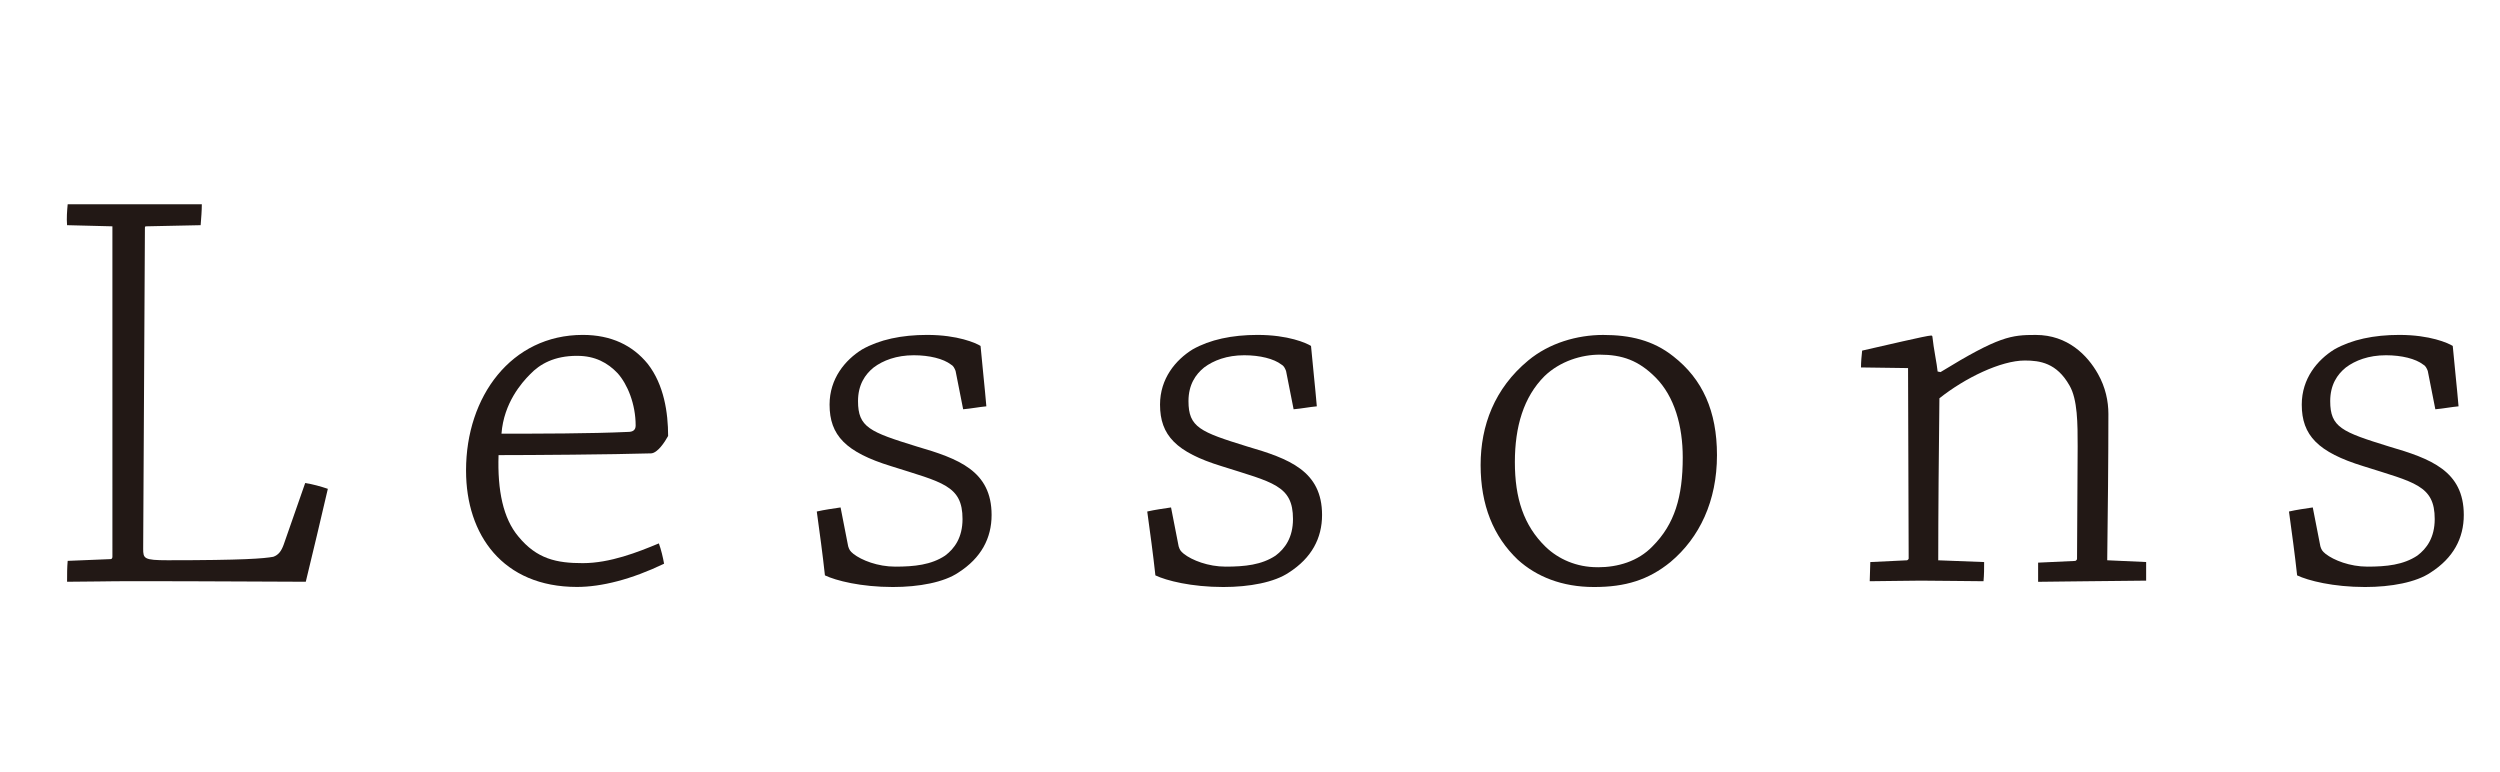 <?xml version="1.0" encoding="utf-8"?>
<!-- Generator: Adobe Illustrator 12.0.0, SVG Export Plug-In  -->
<!DOCTYPE svg PUBLIC "-//W3C//DTD SVG 1.1//EN" "http://www.w3.org/Graphics/SVG/1.1/DTD/svg11.dtd">
<svg  version="1.1" xmlns="http://www.w3.org/2000/svg" xmlns:xlink="http://www.w3.org/1999/xlink" xmlns:a="http://ns.adobe.com/AdobeSVGViewerExtensions/3.0/"
	 width="81" height="25" viewBox="-0.685 0 81 25" enable-background="new -0.685 0 81 25" xml:space="preserve">
<defs>
</defs>
<g>
	<path fill="#221815" d="M1.488,7.296c-0.019-0.227,0-0.471,0.02-0.678c0.64,0,1.354,0,2.069,0c0.771,0,1.543,0,2.277,0
		c0,0.207-0.02,0.451-0.038,0.678L4.048,7.333c-0.038,0-0.038,0.019-0.038,0.075L3.954,17.776c0,0.32,0.019,0.376,0.79,0.376
		c2.465,0,3.123-0.056,3.425-0.112c0.169-0.057,0.263-0.188,0.338-0.396l0.696-1.994c0.245,0.037,0.509,0.112,0.734,0.188
		c-0.188,0.828-0.489,2.07-0.715,3.011c-0.885,0-3.105-0.019-5.627-0.019c-0.771,0-1.467,0.019-2.107,0.019
		c0-0.226,0-0.47,0.02-0.677l1.392-0.057c0.038,0,0.057-0.038,0.057-0.075V7.333L1.488,7.296z"/>
	<path fill="#221815" d="M14.415,15.236c0-2.39,1.468-4.385,3.782-4.385c0.922,0,1.618,0.339,2.107,0.941
		c0.526,0.677,0.658,1.58,0.658,2.333c-0.113,0.207-0.339,0.546-0.546,0.564c-1.279,0.038-3.895,0.057-4.948,0.057
		c-0.038,1.147,0.15,2.051,0.64,2.634c0.602,0.734,1.242,0.866,2.089,0.866c0.884,0,1.787-0.357,2.465-0.64
		c0.075,0.207,0.132,0.451,0.169,0.658c-1.054,0.508-2.032,0.753-2.822,0.753c-2.408,0-3.594-1.693-3.594-3.764V15.236z
		 M18.009,11.529c-0.733,0-1.204,0.264-1.524,0.603c-0.263,0.263-0.847,0.922-0.922,1.919c1.186,0,2.879,0,4.103-0.057
		c0.15,0,0.244-0.057,0.244-0.207c0-0.696-0.264-1.336-0.583-1.693c-0.32-0.339-0.734-0.564-1.299-0.564H18.009z"/>
	<path fill="#221815" d="M26.796,17.701c0.037,0.113,0.056,0.15,0.169,0.244c0.264,0.207,0.79,0.414,1.354,0.414
		c0.621,0,1.167-0.057,1.618-0.357c0.302-0.226,0.564-0.583,0.564-1.186c0-1.091-0.658-1.186-2.314-1.712
		c-1.467-0.452-1.994-0.997-1.994-1.994c0-0.848,0.508-1.449,1.054-1.788c0.564-0.32,1.279-0.471,2.107-0.471
		c0.997,0,1.581,0.264,1.731,0.357c0.057,0.641,0.132,1.299,0.188,1.957c-0.226,0.02-0.508,0.075-0.752,0.095l-0.245-1.242
		c-0.037-0.094-0.075-0.169-0.15-0.207c-0.244-0.188-0.696-0.301-1.204-0.301c-0.564,0-0.997,0.169-1.299,0.395
		c-0.282,0.227-0.508,0.564-0.508,1.092c0,0.847,0.377,0.997,1.9,1.468c1.355,0.395,2.428,0.79,2.428,2.22
		c0,0.753-0.339,1.393-1.072,1.863c-0.471,0.32-1.28,0.471-2.127,0.471c-1.034,0-1.844-0.207-2.201-0.377
		c-0.075-0.696-0.169-1.373-0.264-2.069c0.245-0.057,0.527-0.095,0.771-0.132L26.796,17.701z"/>
	<path fill="#221815" d="M37.503,17.701c0.037,0.113,0.056,0.15,0.169,0.244c0.264,0.207,0.79,0.414,1.354,0.414
		c0.621,0,1.167-0.057,1.618-0.357c0.302-0.226,0.564-0.583,0.564-1.186c0-1.091-0.658-1.186-2.314-1.712
		c-1.467-0.452-1.994-0.997-1.994-1.994c0-0.848,0.508-1.449,1.054-1.788c0.564-0.32,1.279-0.471,2.107-0.471
		c0.997,0,1.581,0.264,1.731,0.357c0.057,0.641,0.132,1.299,0.188,1.957c-0.226,0.02-0.508,0.075-0.752,0.095l-0.245-1.242
		c-0.037-0.094-0.075-0.169-0.15-0.207c-0.244-0.188-0.696-0.301-1.204-0.301c-0.564,0-0.997,0.169-1.299,0.395
		c-0.282,0.227-0.508,0.564-0.508,1.092c0,0.847,0.377,0.997,1.9,1.468c1.355,0.395,2.428,0.79,2.428,2.22
		c0,0.753-0.339,1.393-1.072,1.863c-0.471,0.32-1.28,0.471-2.127,0.471c-1.034,0-1.844-0.207-2.201-0.377
		c-0.075-0.696-0.169-1.373-0.264-2.069c0.245-0.057,0.527-0.095,0.771-0.132L37.503,17.701z"/>
	<path fill="#221815" d="M50.956,19.019c-1.035,0-1.863-0.339-2.465-0.885c-0.791-0.753-1.204-1.769-1.204-3.067
		c0-1.279,0.451-2.483,1.542-3.387c0.678-0.564,1.581-0.828,2.428-0.828c0.865,0,1.618,0.17,2.277,0.696
		c0.94,0.734,1.411,1.769,1.411,3.199c0,1.486-0.564,2.672-1.506,3.462c-0.715,0.583-1.468,0.81-2.465,0.81H50.956z M51.088,18.379
		c0.64,0,1.298-0.188,1.769-0.678c0.715-0.715,0.979-1.6,0.979-2.879c0-1.017-0.264-1.976-0.885-2.597
		c-0.546-0.546-1.072-0.734-1.807-0.734c-0.583,0-1.279,0.207-1.787,0.696c-0.678,0.678-0.96,1.638-0.96,2.785
		c0,1.167,0.282,2.051,0.998,2.747c0.413,0.396,0.997,0.659,1.674,0.659H51.088z"/>
	<path fill="#221815" d="M59.611,11.905c0-0.169,0.019-0.376,0.037-0.545c0.678-0.151,2.089-0.489,2.239-0.489
		c0.019,0,0.038,0.019,0.038,0.037c0.037,0.376,0.15,0.903,0.169,1.129l0.094,0.019c1.9-1.166,2.296-1.204,3.086-1.204
		c1.035,0,1.675,0.659,2.014,1.261c0.245,0.433,0.339,0.885,0.339,1.299c0,1.448-0.019,3.273-0.038,4.741l1.261,0.057
		c0,0.188,0,0.414,0,0.603c-0.564,0-1.223,0.019-1.844,0.019c-0.508,0-1.167,0.019-1.656,0.019c0-0.207,0-0.433,0-0.621l1.205-0.056
		c0.037-0.02,0.056-0.038,0.056-0.075c0-1.092,0.02-2.503,0.02-3.632c0-0.734,0-1.524-0.264-1.976
		c-0.414-0.734-0.96-0.81-1.449-0.81c-0.771,0-1.938,0.564-2.766,1.224c-0.019,1.523-0.038,3.801-0.038,5.249l1.487,0.057
		c0,0.188,0,0.414-0.02,0.621c-0.583,0-1.336-0.019-2.032-0.019c-0.564,0-1.147,0.019-1.655,0.019c0-0.188,0.019-0.414,0.019-0.621
		l1.186-0.057c0.019,0,0.057-0.037,0.057-0.056l-0.02-6.172L59.611,11.905z"/>
	<path fill="#221815" d="M74.495,17.701c0.037,0.113,0.056,0.15,0.169,0.244c0.264,0.207,0.79,0.414,1.354,0.414
		c0.621,0,1.167-0.057,1.618-0.357c0.302-0.226,0.564-0.583,0.564-1.186c0-1.091-0.658-1.186-2.314-1.712
		c-1.467-0.452-1.994-0.997-1.994-1.994c0-0.848,0.508-1.449,1.054-1.788c0.564-0.32,1.279-0.471,2.107-0.471
		c0.997,0,1.581,0.264,1.731,0.357c0.057,0.641,0.132,1.299,0.188,1.957c-0.226,0.02-0.508,0.075-0.752,0.095l-0.245-1.242
		c-0.037-0.094-0.075-0.169-0.15-0.207c-0.244-0.188-0.696-0.301-1.204-0.301c-0.564,0-0.997,0.169-1.299,0.395
		c-0.282,0.227-0.508,0.564-0.508,1.092c0,0.847,0.377,0.997,1.9,1.468c1.355,0.395,2.428,0.79,2.428,2.22
		c0,0.753-0.339,1.393-1.072,1.863c-0.471,0.32-1.28,0.471-2.127,0.471c-1.034,0-1.844-0.207-2.201-0.377
		c-0.075-0.696-0.169-1.373-0.264-2.069c0.245-0.057,0.527-0.095,0.771-0.132L74.495,17.701z"/>
</g>
<rect id="_x3C_スライス_x3E__1_" fill="none" width="80.315" height="25"/>
</svg>
